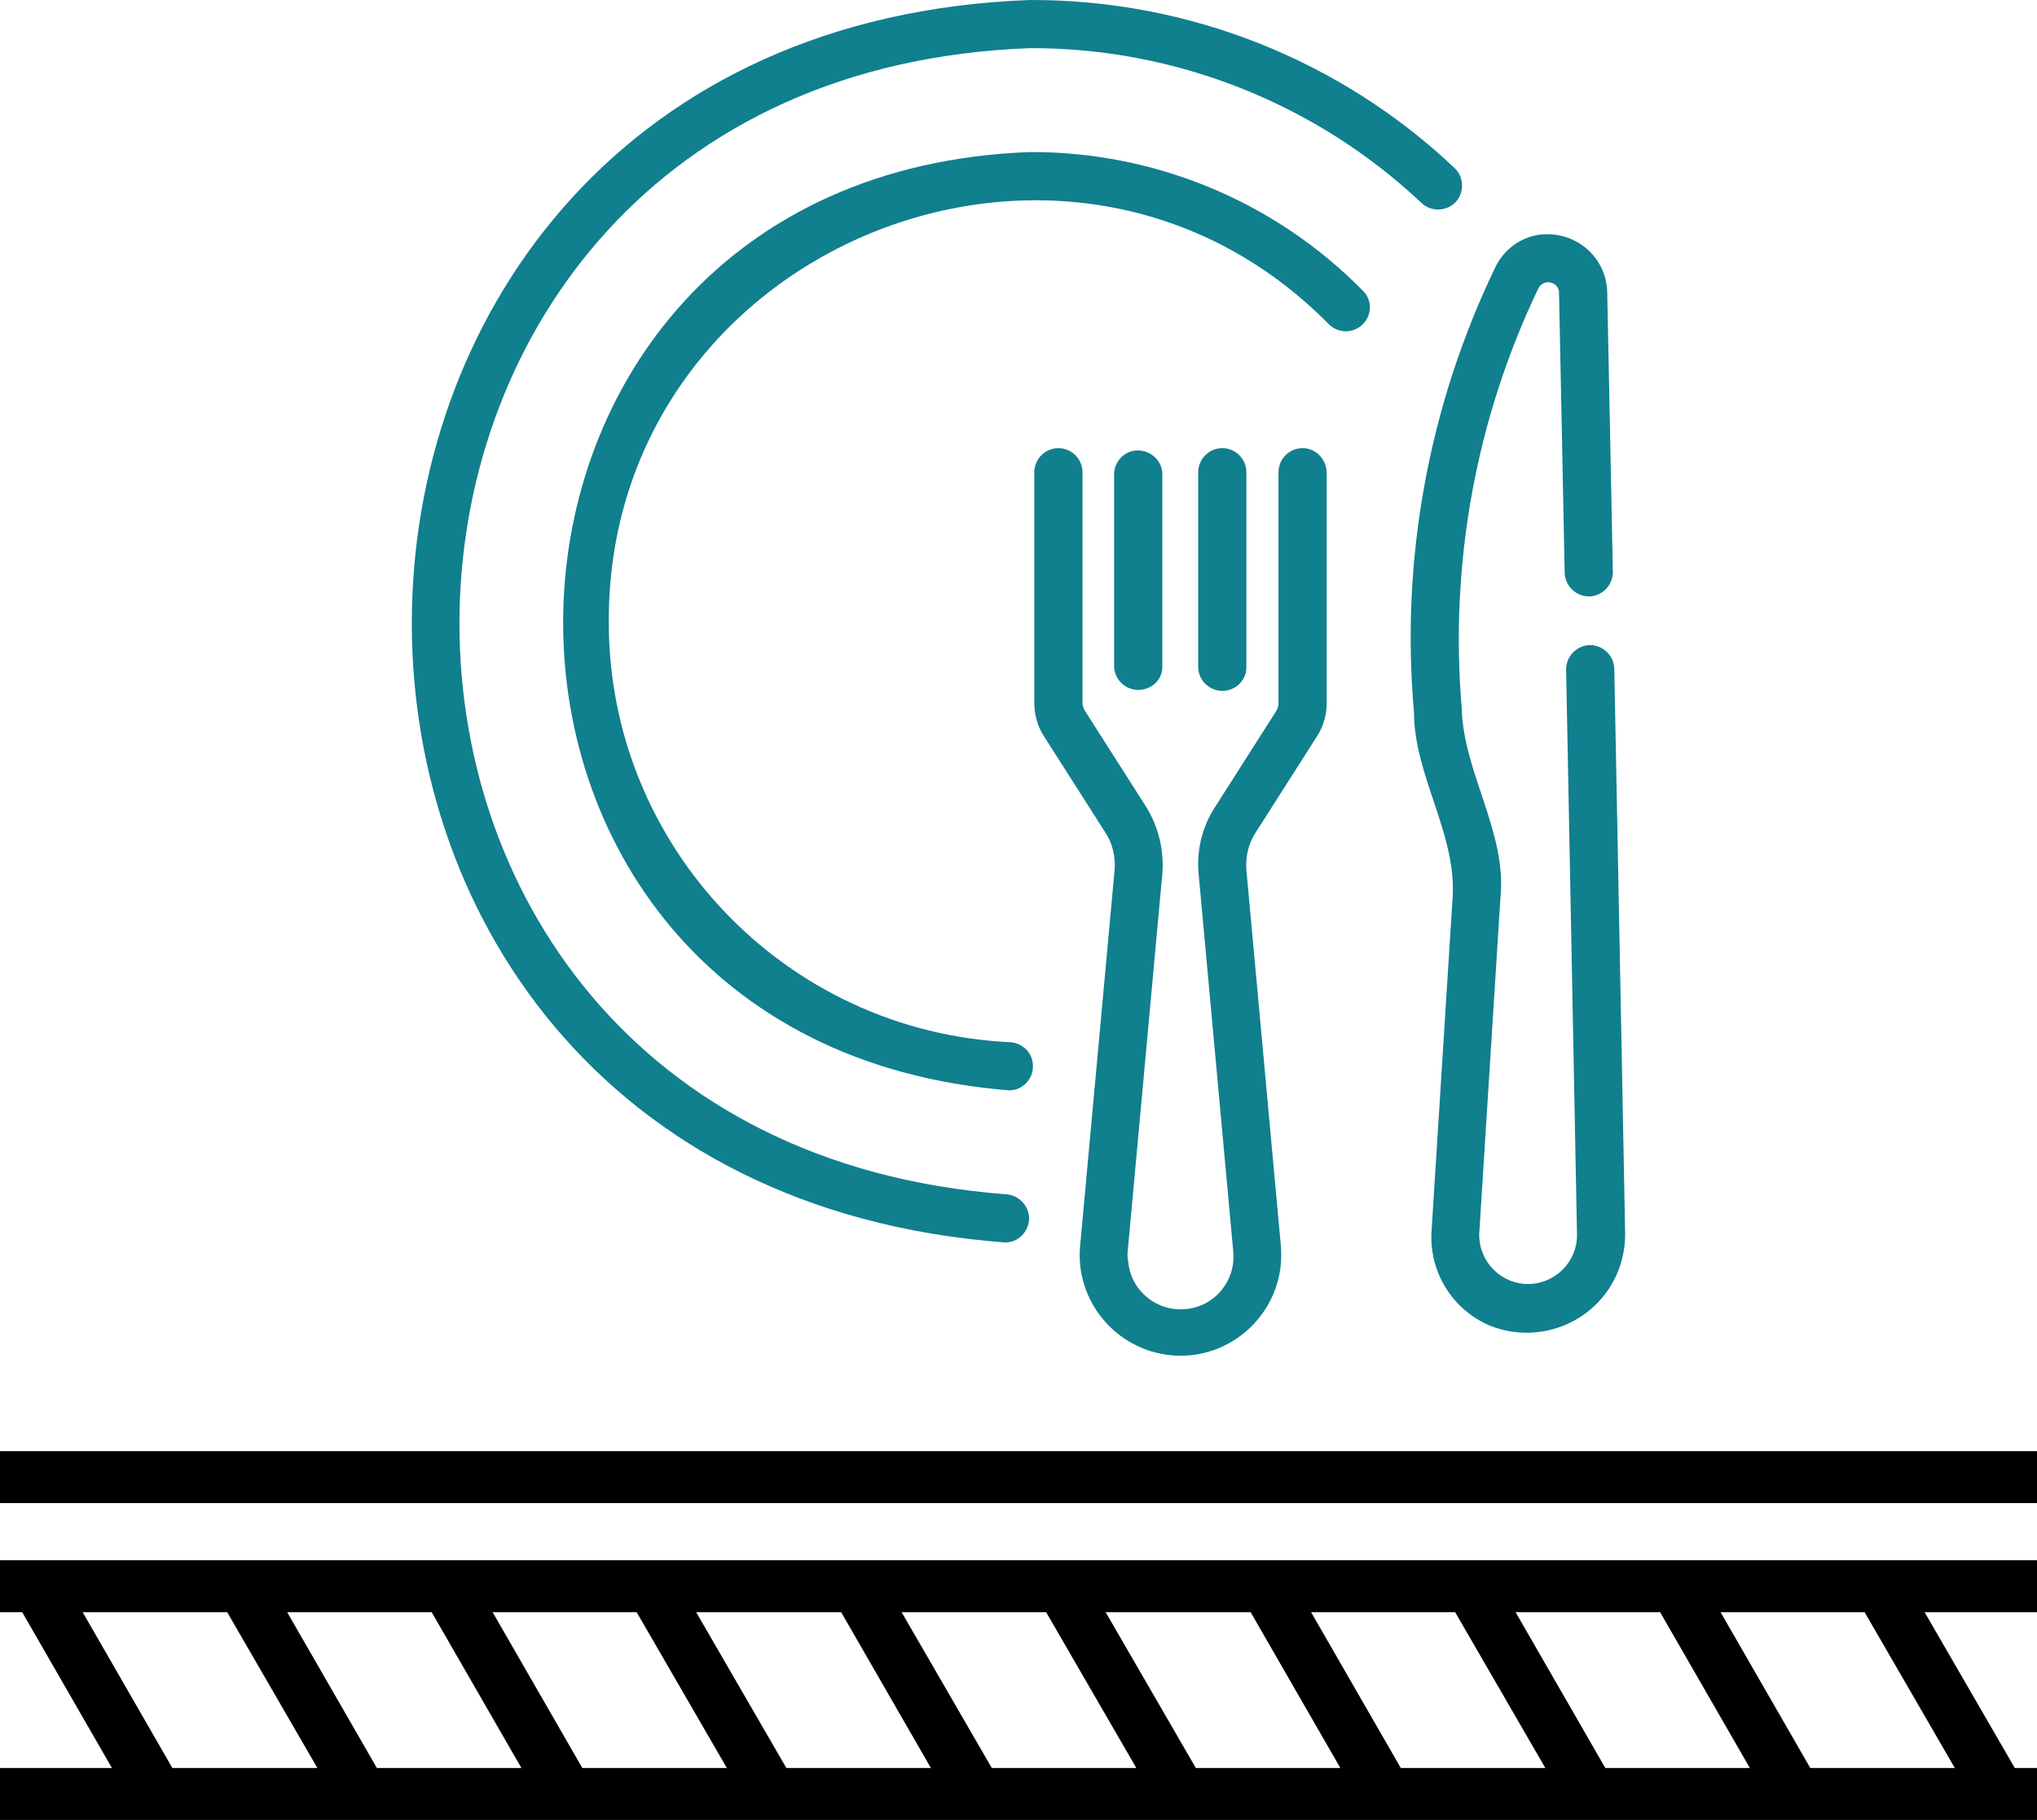 <?xml version="1.0" encoding="utf-8"?>
<!-- Generator: Adobe Illustrator 25.2.0, SVG Export Plug-In . SVG Version: 6.00 Build 0)  -->
<svg version="1.1" id="Layer_1" xmlns="http://www.w3.org/2000/svg" xmlns:xlink="http://www.w3.org/1999/xlink" x="0px" y="0px"
	 viewBox="0 0 431.3 385.4" style="enable-background:new 0 0 431.3 385.4;" xml:space="preserve">
<style type="text/css">
	.st0{fill:#107F8E;}
</style>
<g id="Layer_2_1_">
	<g id="Line">
		<path d="M0,341.4h4.7l19,33H0v11h431.3v-11h-4.7l-19.1-33h23.8v-11H0V341.4z M394.8,341.4l19.1,33h-30.6l-19-33H394.8z
			 M351.5,341.4l19,33h-30.6l-19-33H351.5z M308.1,341.4l19.1,33h-30.6l-19-33H308.1z M264.8,341.4l19,33h-30.6l-19.1-33H264.8z
			 M221.5,341.4l19.1,33h-30.6l-19.1-33H221.5z M178.1,341.4l19,33h-30.6l-19.1-33H178.1z M134.8,341.4l19.1,33h-30.6l-19-33H134.8z
			 M91.4,341.4l19,33H79.8l-19-33H91.4z M48.1,341.4l19.1,33H36.5l-19-33H48.1z"/>
		<path d="M0,307.3h431.3v11H0V307.3z"/>
		<path class="st0" d="M213,252.9C55.4,241,60.4,15.9,218.1,10.2c30.8-0.1,60.5,11.7,82.9,32.8c2,1.9,5.3,1.8,7.2-0.2
			c1.9-2,1.8-5.3-0.2-7.2l0,0C283.7,12.6,251.5-0.1,218.1,0c-171,6.2-176.2,250.2-5.4,263.1c2.8,0.1,5.1-2.2,5.2-5
			C217.9,255.4,215.8,253.1,213,252.9L213,252.9z"/>
		<path class="st0" d="M218.1,32.2c-129,4.7-133.1,188.5-4.4,198.7c2.8,0,5.1-2.4,5-5.2c0-2.7-2.1-4.8-4.8-5
			c-47.6-2.2-85.1-41.5-85-89.1c-0.2-79.1,97.2-119.2,152.6-62.8c2.1,1.9,5.3,1.8,7.2-0.3c1.8-1.9,1.8-4.9,0-6.8
			C270.1,42.7,244.6,32.1,218.1,32.2z"/>
		<path class="st0" d="M341.8,141.6c-0.1-2.8-2.4-5-5.2-5c-2.8,0.1-5,2.4-5,5.2l0,0l2.3,119.6c0.1,5.7-4.5,10.4-10.2,10.5
			s-10.4-4.5-10.5-10.2l0,0c0-0.1,0-0.3,0-0.4l4.5-71.3c1.4-13.6-7.9-26.6-8.2-40c-2.6-30.6,3-61.4,16.3-89.1
			c0.7-1.1,2.1-1.5,3.2-0.8c0.7,0.4,1.1,1.1,1.1,1.9l1.2,59.5c0.2,2.8,2.6,4.9,5.4,4.8c2.6-0.2,4.7-2.3,4.8-5l-1.2-59.5
			c-0.2-6.8-5.7-12.1-12.5-12.2c-4.7-0.1-9,2.6-11.1,6.8c-14.2,29.4-20.2,62.1-17.3,94.6c0,12.9,8.8,25.4,8.2,38.5l-4.5,71.3
			c-0.5,8.6,4.4,16.5,12.3,19.9c10.7,4.3,22.9-0.8,27.2-11.5c1-2.5,1.5-5.2,1.5-7.9L341.8,141.6z"/>
		<path class="st0" d="M275.8,94.9c-2.8,0-5.1,2.3-5.1,5.1v48.9c0,0.6-0.2,1.2-0.5,1.7l-13,20.4c-2.7,4.2-3.9,9.2-3.4,14.2l7.3,79.6
			c0.7,6.1-3.6,11.7-9.8,12.4c-6.1,0.7-11.7-3.6-12.4-9.8c0-0.2,0-0.4-0.1-0.7c-0.1-0.7-0.1-1.3,0-2l7.3-79.6c0.4-5-0.8-10-3.4-14.2
			l-13-20.4c-0.3-0.5-0.5-1.1-0.5-1.7V100c0-2.8-2.3-5.1-5.1-5.1c-2.8,0-5.1,2.3-5.1,5.1v48.9c0,2.5,0.7,5,2.1,7.1l13,20.4
			c1.5,2.3,2.1,5.1,1.9,7.8l-7.3,79.6c-1.1,11.7,7.6,22.1,19.3,23.2c11.7,1.1,22.1-7.6,23.2-19.3c0.1-1.3,0.1-2.6,0-3.9l-7.3-79.6
			c-0.2-2.7,0.4-5.5,1.9-7.8l13-20.4c1.4-2.1,2.1-4.6,2.1-7.1V100C280.8,97.2,278.6,94.9,275.8,94.9z"/>
		<path class="st0" d="M246.1,141.3V100c-0.3-2.8-2.8-4.8-5.6-4.6c-2.4,0.2-4.3,2.1-4.6,4.6v41.2c0.1,2.8,2.5,5,5.3,4.9
			C243.9,146,246.1,143.9,246.1,141.3L246.1,141.3z"/>
		<path class="st0" d="M263.9,141.3V100c0-2.8-2.3-5.1-5.1-5.1c-2.8,0-5.1,2.3-5.1,5.1v41.2c0,2.8,2.3,5.1,5.1,5.1
			C261.6,146.3,263.9,144.1,263.9,141.3L263.9,141.3z"/>
	</g>
</g>
</svg>
